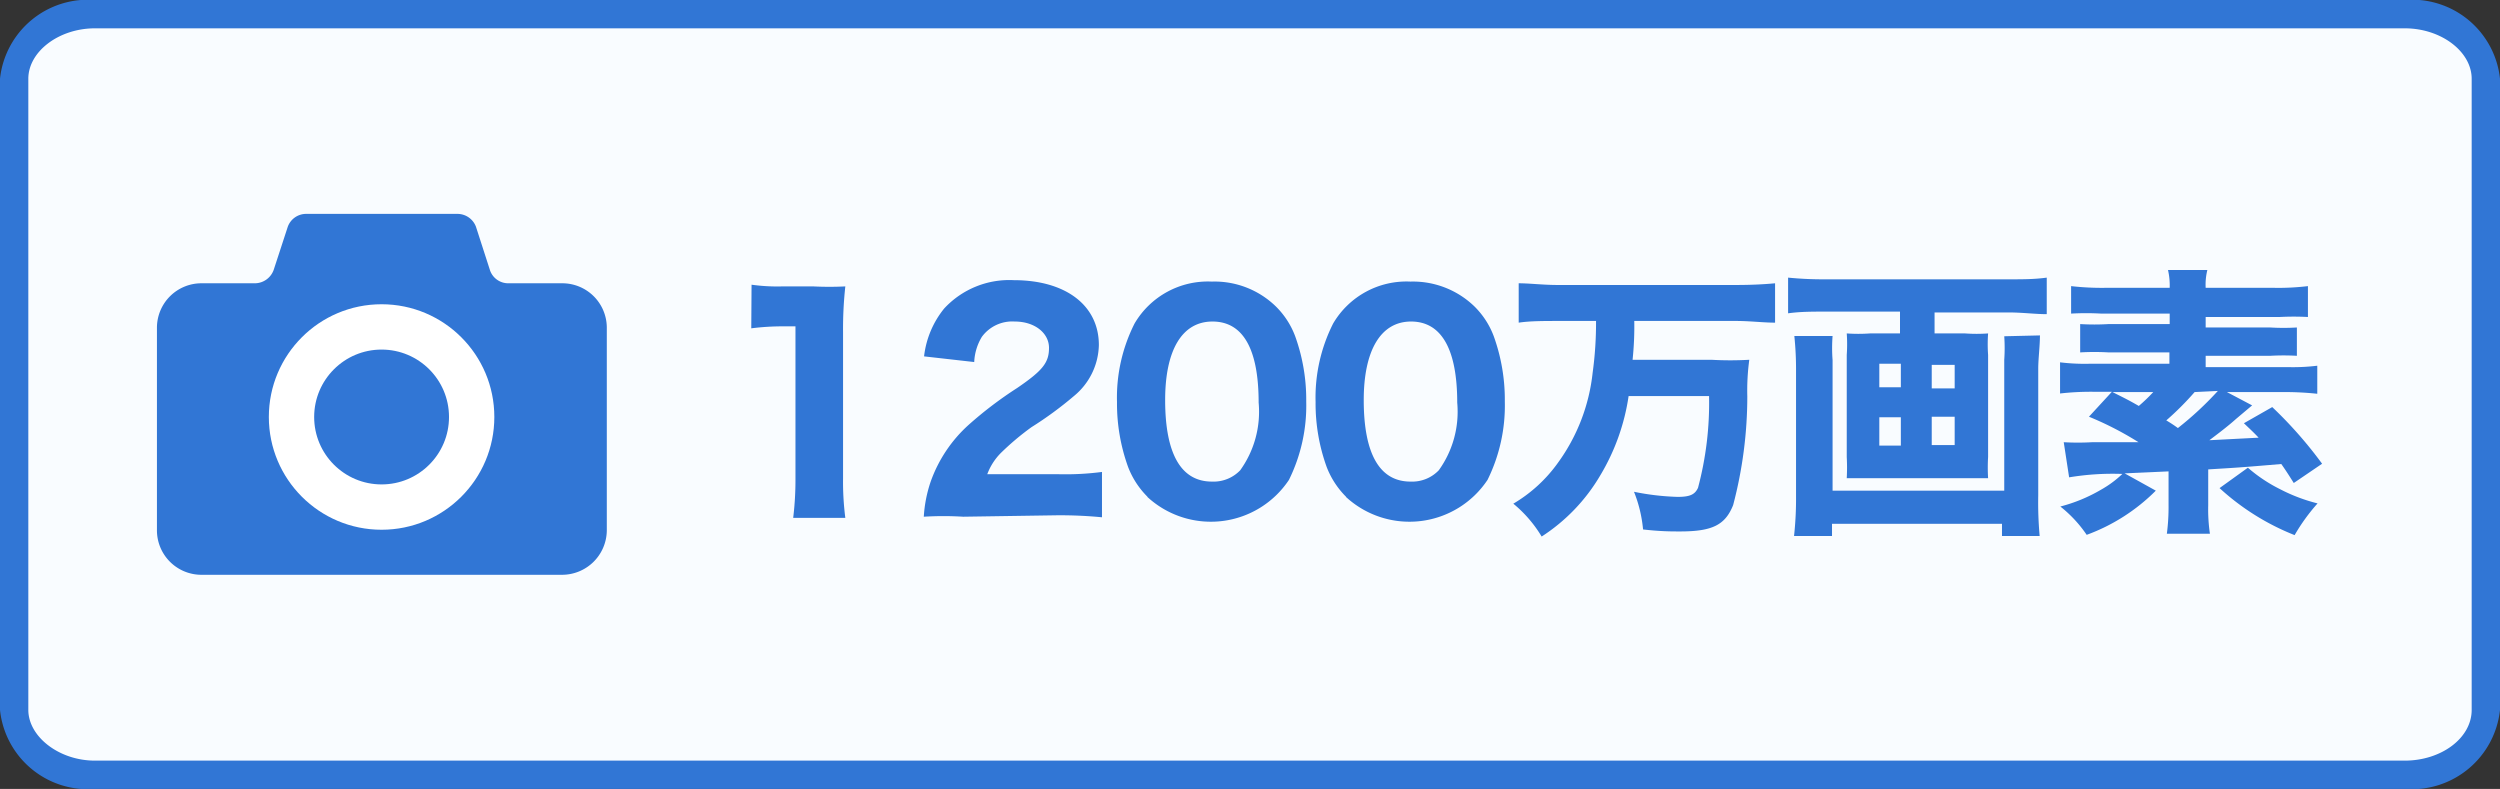 <svg id="レイヤー_1" data-name="レイヤー 1" xmlns="http://www.w3.org/2000/svg" width="88.25" height="27.85" viewBox="0 0 88.25 27.85"><rect x="0" y="0" width="88.25" height="27.85" fill="#333333" stroke="none"/><defs><style>.cls-1{fill:#f9fcff;}.cls-2{fill:#3176d5;}.cls-3{fill:#fff;}</style></defs><path class="cls-1" d="M3.35,27.35A2.62,2.62,0,0,1,.5,25.06V2.78A2.62,2.62,0,0,1,3.35.5H84.89a2.63,2.63,0,0,1,2.86,2.28V25.06a2.63,2.63,0,0,1-2.86,2.29Z"/><path class="cls-2" d="M84.89,1c1.28,0,2.36.82,2.36,1.78V25.06c0,1-1.08,1.79-2.36,1.79H3.35C2.08,26.85,1,26,1,25.06V2.78C1,1.82,2.08,1,3.35,1H84.89m0-1H3.35A3.12,3.12,0,0,0,0,2.78V25.06a3.12,3.12,0,0,0,3.35,2.79H84.89a3.13,3.13,0,0,0,3.36-2.79V2.78A3.12,3.12,0,0,0,84.89,0Z"/><path class="cls-2" d="M19.83,10H17.94a.68.68,0,0,1-.64-.45L16.8,8a.7.7,0,0,0-.65-.45H10.81a.69.69,0,0,0-.65.45L9.67,9.5A.71.71,0,0,1,9,10H7.13a1.57,1.57,0,0,0-1.59,1.56V18.7a1.57,1.57,0,0,0,1.55,1.59H19.83a1.58,1.58,0,0,0,1.59-1.55v-7.2A1.57,1.57,0,0,0,19.86,10Z"/><circle class="cls-3" cx="13.47" cy="14.72" r="3.98"/><circle class="cls-2" cx="13.47" cy="14.72" r="2.38"/><path class="cls-2" d="M26.53,10.05a6.55,6.55,0,0,0,1.09.06h1.09a11.18,11.18,0,0,0,1.13,0,13.83,13.83,0,0,0-.08,1.62v5.15a10,10,0,0,0,.08,1.4H28a11.15,11.15,0,0,0,.08-1.4V11.52h-.44a8.74,8.74,0,0,0-1.12.07Z"/><path class="cls-2" d="M34,18.24a11.29,11.29,0,0,0-1.39,0,4.7,4.7,0,0,1,.24-1.23A4.9,4.9,0,0,1,34.19,15,13.73,13.73,0,0,1,35.9,13.7c.91-.62,1.13-.9,1.13-1.42s-.5-.93-1.21-.93a1.33,1.33,0,0,0-1.16.54,1.87,1.87,0,0,0-.27.89l-1.77-.2a3.26,3.26,0,0,1,.71-1.69,3.13,3.13,0,0,1,2.46-1c1.83,0,3,.89,3,2.29a2.39,2.39,0,0,1-.88,1.8,12.81,12.81,0,0,1-1.5,1.1,9.44,9.44,0,0,0-1.09.92,2.12,2.12,0,0,0-.47.74h2.52a10,10,0,0,0,1.53-.08v1.6a15.4,15.4,0,0,0-1.61-.07Z"/><path class="cls-2" d="M40.51,17.54a3,3,0,0,1-.69-1.06,6.59,6.59,0,0,1-.39-2.29,5.79,5.79,0,0,1,.62-2.77,3,3,0,0,1,2.73-1.48,3.1,3.1,0,0,1,2.25.87,2.9,2.9,0,0,1,.69,1.06,6.61,6.61,0,0,1,.39,2.3,5.92,5.92,0,0,1-.61,2.77,3.31,3.31,0,0,1-5,.6Zm.62-3.42c0,1.9.56,2.88,1.65,2.88a1.3,1.3,0,0,0,1-.4,3.54,3.54,0,0,0,.65-2.39c0-1.89-.55-2.86-1.63-2.86S41.13,12.37,41.13,14.12Z"/><path class="cls-2" d="M47.52,17.54a3,3,0,0,1-.69-1.06,6.59,6.59,0,0,1-.39-2.29,5.79,5.79,0,0,1,.62-2.77,3,3,0,0,1,2.73-1.48,3.12,3.12,0,0,1,2.25.87,2.9,2.9,0,0,1,.69,1.06,6.61,6.61,0,0,1,.39,2.3,5.92,5.92,0,0,1-.61,2.77,3.31,3.31,0,0,1-5,.6Zm.62-3.42c0,1.9.56,2.88,1.65,2.88a1.3,1.3,0,0,0,1-.4,3.54,3.54,0,0,0,.65-2.39c0-1.89-.56-2.86-1.63-2.86S48.14,12.37,48.14,14.12Z"/><path class="cls-2" d="M55,11.33c-.49,0-1,0-1.39.06V10c.39,0,.86.06,1.38.06h6.29q.75,0,1.38-.06v1.39c-.41,0-.89-.06-1.37-.06h-3.6a11.22,11.22,0,0,1-.06,1.37h2.78a11.72,11.72,0,0,0,1.34,0,8.07,8.07,0,0,0-.07,1.29,15.07,15.07,0,0,1-.5,3.84c-.28.7-.73.93-1.87.93-.33,0-.69,0-1.31-.07a4.72,4.72,0,0,0-.32-1.33,8.9,8.9,0,0,0,1.54.18c.43,0,.61-.08.72-.32a11.65,11.65,0,0,0,.39-3.24H57.49a7.57,7.57,0,0,1-1,2.8,6.46,6.46,0,0,1-2.07,2.16,4.5,4.5,0,0,0-1-1.16A5.14,5.14,0,0,0,55,16.33a6.6,6.6,0,0,0,1.22-3.17,12.91,12.91,0,0,0,.12-1.83Z"/><path class="cls-2" d="M64.43,11c-.46,0-.88,0-1.31.06V9.8a12.43,12.43,0,0,0,1.29.06h6.52c.47,0,.89,0,1.32-.06v1.29c-.4,0-.87-.06-1.31-.06H68.29v.74h1.08a5.67,5.67,0,0,0,.81,0,5.26,5.26,0,0,0,0,.76v3.6a6.34,6.34,0,0,0,0,.75l-.49,0h-4l-.5,0a6.82,6.82,0,0,0,0-.75v-3.6a5.44,5.44,0,0,0,0-.76,5.74,5.74,0,0,0,.82,0h1.06V11Zm7.58.84c0,.37-.06.83-.06,1.17v4.47A13.05,13.05,0,0,0,72,18.92H70.67v-.43h-6v.43H63.33a12.07,12.07,0,0,0,.07-1.39V13a11.32,11.32,0,0,0-.06-1.14h1.35a5.52,5.52,0,0,0,0,.85v4.61h6.06V12.7a6,6,0,0,0,0-.83Zm-5.67,1v.83h.76v-.83Zm0,1.89v1h.76v-1ZM69,13.71v-.83h-.81v.83Zm0,2v-1h-.81v1Z"/><path class="cls-2" d="M79.5,14.31l-.57.48c-.21.19-.5.42-.94.75l1.74-.09c-.21-.22-.26-.26-.52-.51l1-.57a14.83,14.83,0,0,1,1.76,2l-1,.68c-.22-.35-.3-.47-.44-.67-1.43.12-1.43.12-2.58.19v1.27a5.91,5.91,0,0,0,.06,1H76.49a7.18,7.18,0,0,0,.06-1v-1.2L75,16.71l1.1.61a6.7,6.7,0,0,1-2.44,1.56,4.46,4.46,0,0,0-.93-1,5.6,5.6,0,0,0,1.43-.59,3.74,3.74,0,0,0,.76-.56,9.44,9.44,0,0,0-1.88.12l-.19-1.24a8.72,8.72,0,0,0,1,0l1.64,0a11.45,11.45,0,0,0-1.75-.9l.81-.88h-.63a9.72,9.72,0,0,0-1.2.06V12.79a7.13,7.13,0,0,0,1.06.05h2.8v-.4H74.43a8.54,8.54,0,0,0-1,0v-1a8.31,8.31,0,0,0,1,0h2.16v-.37H74.17a9.46,9.46,0,0,0-1.06,0V10.1a9.52,9.52,0,0,0,1.22.06h2.26a2.41,2.41,0,0,0-.06-.63h1.39a2.15,2.15,0,0,0-.06.63h2.41a8.66,8.66,0,0,0,1.2-.06v1.09a9.6,9.6,0,0,0-1,0H77.86v.37h2.28a7.9,7.9,0,0,0,.94,0v1a8.23,8.23,0,0,0-.94,0H77.86v.4H80.8a7.14,7.14,0,0,0,1-.05V13.9a10.87,10.87,0,0,0-1.19-.06h-2Zm-4.93-.47c.48.24.6.3.93.49a5.84,5.84,0,0,0,.51-.49Zm2.9,0a10.21,10.21,0,0,1-1,1,4.89,4.89,0,0,1,.41.27,11.57,11.57,0,0,0,1.41-1.31Zm1.88,2.67a5.39,5.39,0,0,0,1.14.76,6,6,0,0,0,1.32.5A6.73,6.73,0,0,0,81,18.89a8.61,8.61,0,0,1-2.65-1.66Z"/></svg>